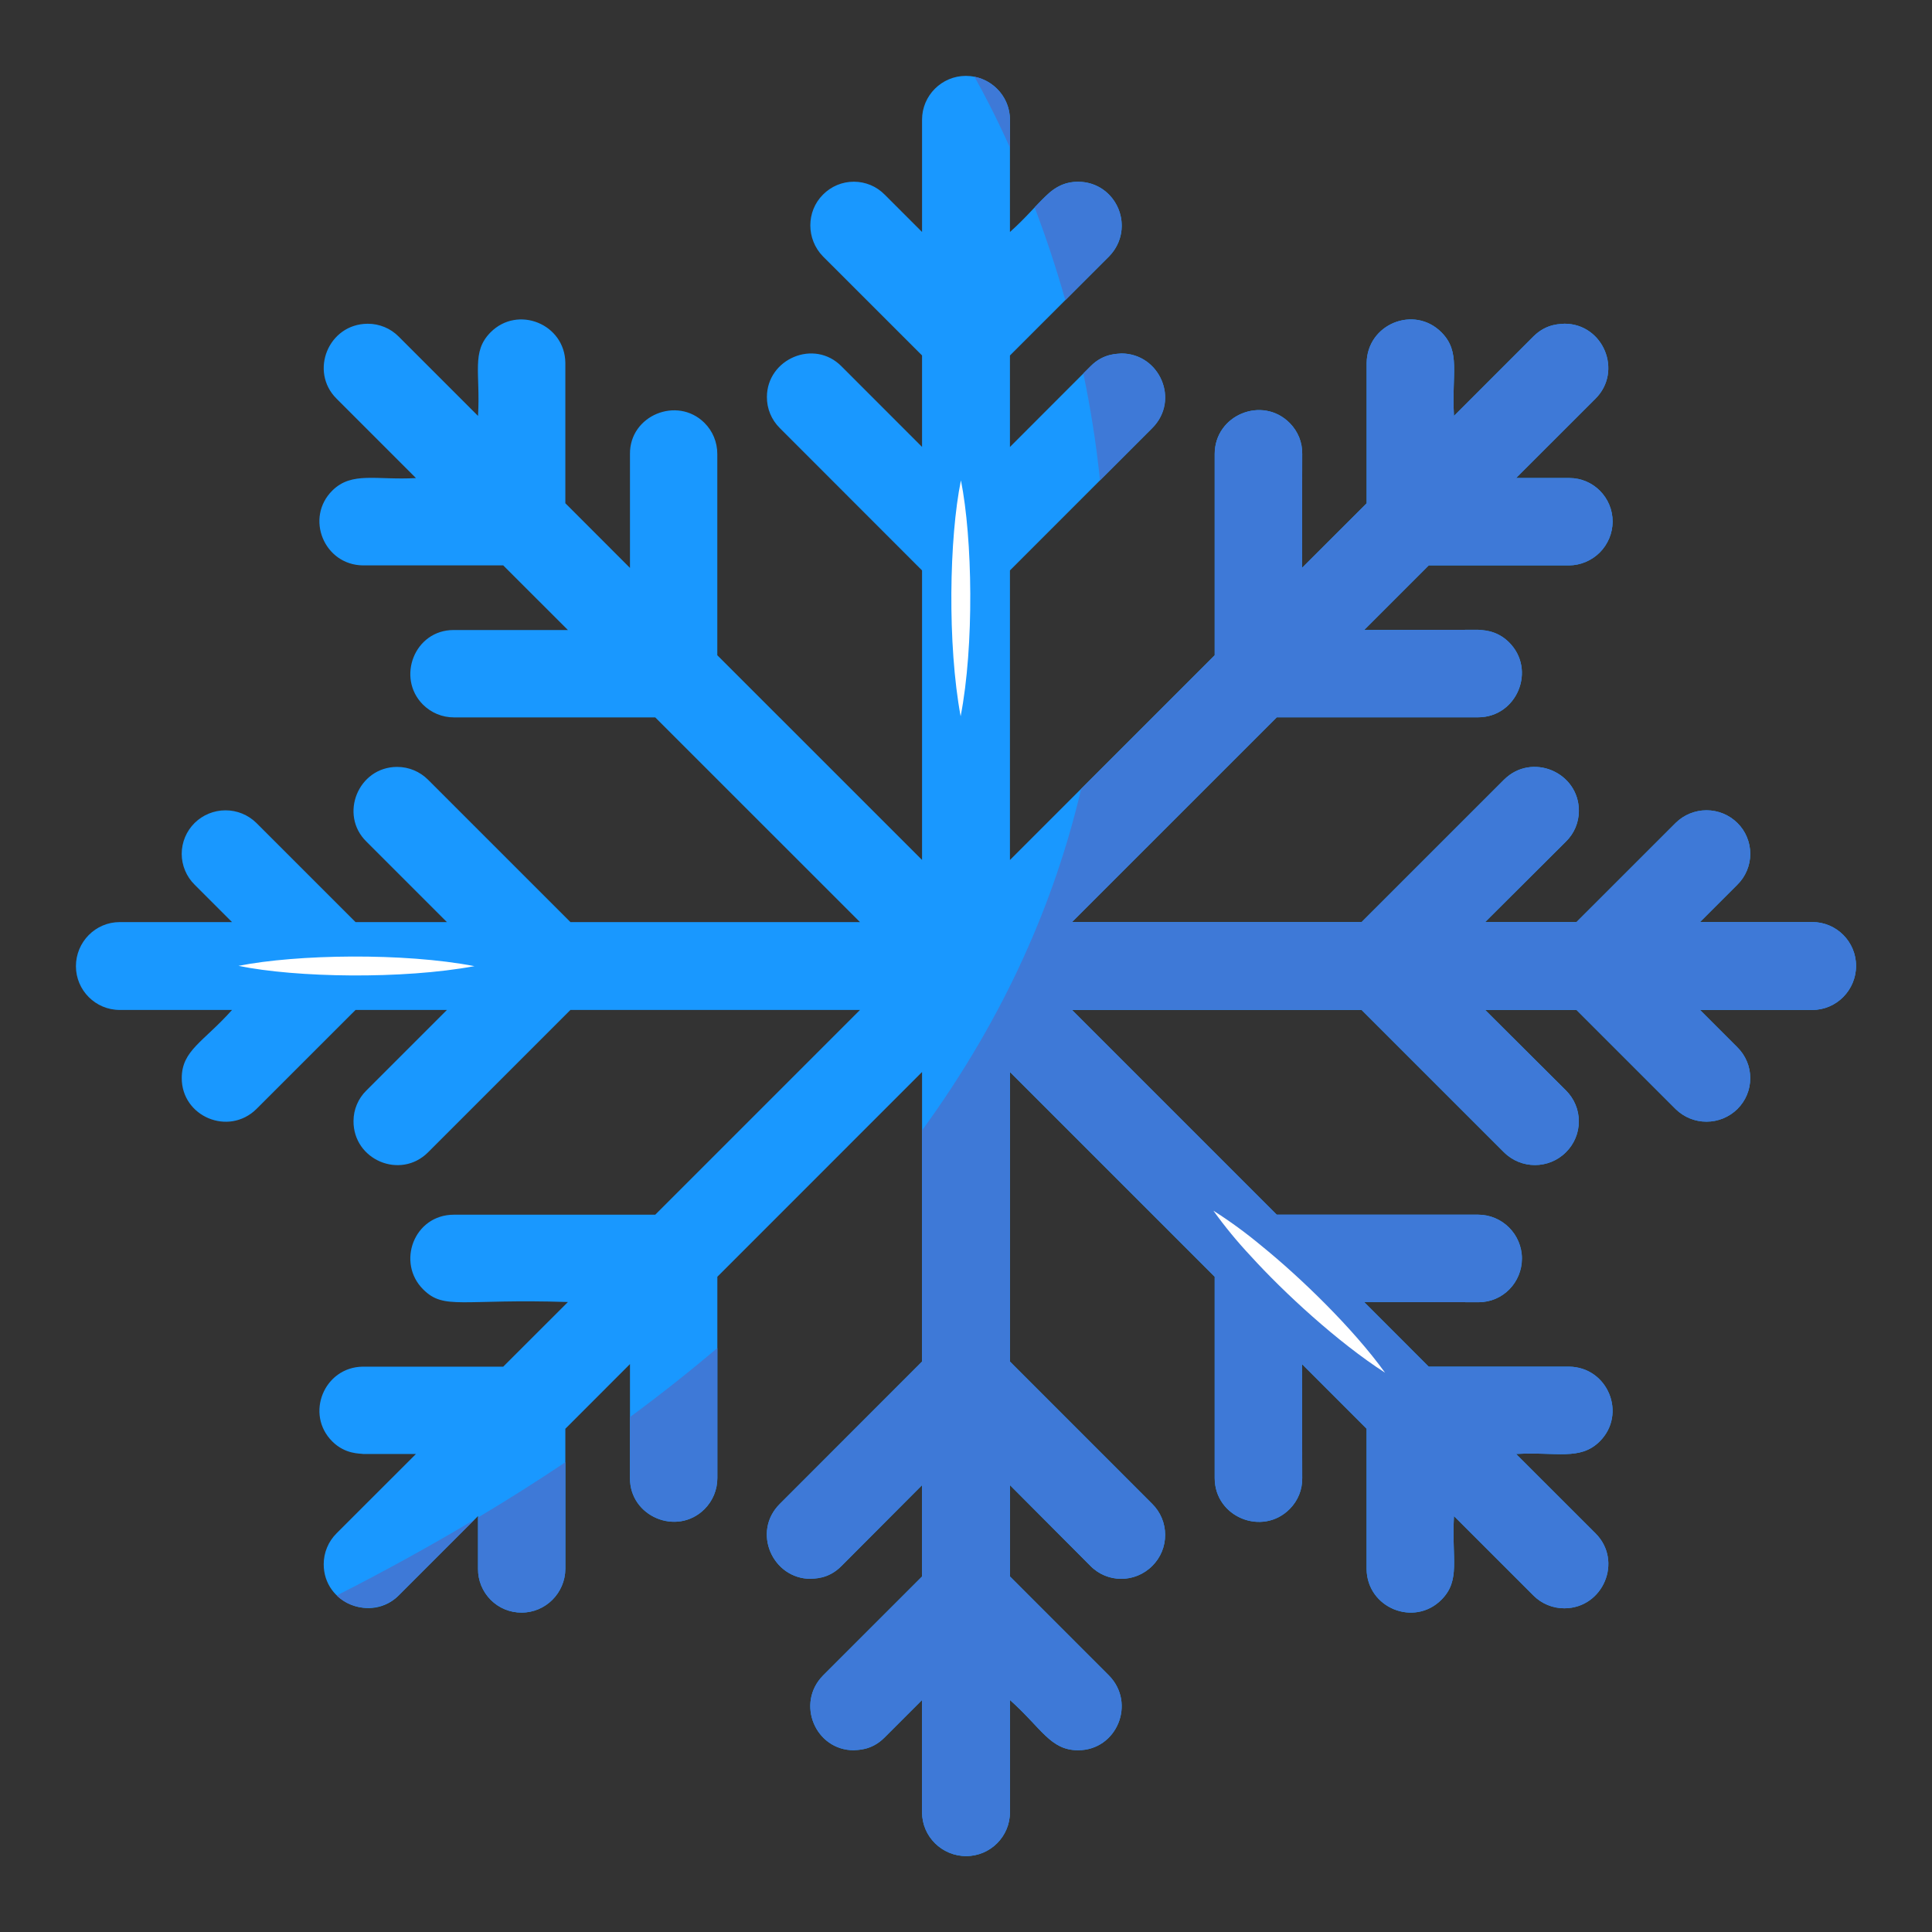 <?xml version="1.0" encoding="UTF-8"?> <svg xmlns="http://www.w3.org/2000/svg" width="40" height="40" viewBox="0 0 40 40" fill="none"><rect x="0" y="0" width="40" height="40" fill="#333333" stroke="none"/><path d="M37.522 19.09H35.197L35.969 18.318C36.054 18.234 36.122 18.135 36.168 18.025C36.214 17.915 36.238 17.797 36.238 17.678C36.238 17.559 36.214 17.441 36.168 17.331C36.123 17.221 36.055 17.121 35.97 17.038C35.8 16.87 35.571 16.776 35.331 16.776C35.093 16.776 34.863 16.87 34.693 17.038L32.64 19.09H30.749L32.421 17.424C32.592 17.256 32.687 17.032 32.689 16.791C32.693 15.987 31.712 15.569 31.137 16.145L28.191 19.09H22.195L26.435 14.851H30.601C31.41 14.851 31.814 13.863 31.241 13.297C30.97 13.029 30.669 13.051 30.606 13.039L28.244 13.043L29.581 11.706H32.485C32.724 11.704 32.953 11.607 33.122 11.438C33.29 11.269 33.386 11.04 33.388 10.801C33.388 10.299 32.985 9.897 32.493 9.897H31.389L33.034 8.253C33.599 7.687 33.2 6.703 32.39 6.702C32.333 6.713 32.031 6.683 31.747 6.966L30.103 8.611C30.052 7.726 30.246 7.287 29.845 6.882C29.279 6.311 28.303 6.709 28.295 7.517V10.42L26.957 11.757L26.961 9.397C26.963 9.279 26.941 9.162 26.897 9.052C26.852 8.943 26.786 8.843 26.703 8.759C26.137 8.186 25.149 8.59 25.149 9.399V13.566L20.91 17.805V11.81L23.855 8.864C24.428 8.291 24.017 7.318 23.214 7.318C23.157 7.33 22.853 7.303 22.577 7.585L20.91 9.254V7.36L22.963 5.307C23.525 4.731 23.122 3.761 22.316 3.763C21.745 3.766 21.578 4.207 20.91 4.803V2.477C20.91 1.978 20.5 1.571 19.997 1.571C19.497 1.571 19.09 1.978 19.09 2.478V4.803L18.318 4.031C18.235 3.946 18.135 3.878 18.026 3.832C17.916 3.786 17.798 3.762 17.679 3.762C17.559 3.762 17.442 3.785 17.332 3.831C17.222 3.877 17.122 3.945 17.038 4.03C16.69 4.378 16.69 4.951 17.038 5.308L19.09 7.359V9.253L17.424 7.586C16.858 7.009 15.881 7.43 15.878 8.217C15.876 8.46 15.971 8.69 16.145 8.863L19.09 11.81V17.804L14.851 13.566V9.4C14.851 9.154 14.756 8.924 14.583 8.753C14.019 8.196 13.034 8.601 13.043 9.399V11.758L11.705 10.419V7.515C11.697 6.708 10.72 6.312 10.155 6.882C9.755 7.287 9.949 7.717 9.897 8.611L8.253 6.967C8.169 6.883 8.07 6.816 7.96 6.771C7.85 6.726 7.733 6.702 7.614 6.703H7.609C6.797 6.709 6.403 7.691 6.967 8.253L8.612 9.898C7.796 9.945 7.286 9.755 6.881 10.156C6.311 10.721 6.708 11.698 7.517 11.706H10.419L11.758 13.044H9.391C8.581 13.044 8.206 14.03 8.753 14.584C8.925 14.757 9.154 14.853 9.399 14.853H13.566L17.805 19.091H11.81L8.864 16.145C8.692 15.973 8.464 15.878 8.222 15.878H8.218C7.416 15.882 7.018 16.867 7.585 17.423L9.253 19.091H7.361L5.307 17.037C5.136 16.87 4.907 16.776 4.668 16.777C4.429 16.777 4.2 16.871 4.03 17.038C3.945 17.122 3.878 17.221 3.832 17.331C3.786 17.441 3.762 17.559 3.762 17.678C3.762 17.797 3.786 17.915 3.832 18.024C3.878 18.134 3.945 18.234 4.03 18.317L4.804 19.091H2.478C1.978 19.091 1.572 19.501 1.572 20.004C1.572 20.503 1.978 20.91 2.478 20.91H4.804C4.212 21.573 3.766 21.746 3.763 22.316C3.757 23.115 4.729 23.529 5.308 22.962L7.361 20.91H9.253L7.586 22.577C7.502 22.659 7.435 22.757 7.389 22.866C7.343 22.974 7.319 23.091 7.319 23.209C7.313 24.016 8.292 24.43 8.864 23.856L11.81 20.91H17.805L13.566 25.149H9.399C8.566 25.149 8.205 26.146 8.764 26.698C9.198 27.129 9.557 26.885 11.758 26.957L10.419 28.295H7.515C6.708 28.303 6.312 29.28 6.881 29.845C7.152 30.113 7.454 30.09 7.517 30.103H8.612L6.967 31.747C6.883 31.831 6.816 31.93 6.771 32.04C6.725 32.15 6.702 32.267 6.702 32.386C6.702 33.202 7.7 33.589 8.253 33.033L9.897 31.389V32.482C9.896 32.601 9.919 32.719 9.964 32.829C10.009 32.939 10.076 33.039 10.16 33.124C10.244 33.208 10.344 33.275 10.454 33.32C10.564 33.365 10.682 33.388 10.801 33.387C11.295 33.387 11.701 32.982 11.705 32.483V29.581L13.043 28.242V30.599C13.034 31.397 14.014 31.81 14.584 31.247C14.756 31.075 14.852 30.846 14.852 30.601V26.434L19.09 22.195V28.19L16.145 31.137C15.562 31.717 15.996 32.69 16.786 32.688C16.843 32.677 17.145 32.705 17.423 32.421L19.09 30.749V32.64L17.037 34.693C16.474 35.27 16.883 36.239 17.68 36.237C17.737 36.226 18.038 36.254 18.317 35.97L19.09 35.197V37.522C19.09 38.022 19.5 38.429 20.003 38.429C20.503 38.429 20.91 38.022 20.91 37.522V35.197C21.567 35.783 21.745 36.234 22.316 36.237H22.321C23.122 36.237 23.523 35.267 22.962 34.692L20.91 32.639V30.748L22.576 32.42C22.925 32.777 23.499 32.778 23.856 32.421C23.941 32.337 24.008 32.237 24.054 32.127C24.1 32.017 24.123 31.898 24.123 31.779C24.123 31.659 24.1 31.541 24.054 31.431C24.008 31.321 23.941 31.221 23.856 31.137L20.91 28.19V22.195L25.149 26.434V30.601C25.149 31.415 26.141 31.811 26.703 31.241C26.872 31.07 26.964 30.844 26.961 30.606L26.957 28.243L28.294 29.58V32.485C28.303 33.293 29.28 33.689 29.845 33.119C30.245 32.714 30.052 32.283 30.103 31.389L31.747 33.033C31.831 33.117 31.931 33.184 32.04 33.229C32.15 33.275 32.268 33.298 32.386 33.298H32.392C33.192 33.294 33.605 32.319 33.034 31.747L31.389 30.103C32.223 30.055 32.713 30.245 33.118 29.845C33.689 29.279 33.291 28.303 32.483 28.295H29.58L28.243 26.957L30.614 26.961C31.116 26.961 31.51 26.55 31.51 26.057C31.51 25.556 31.102 25.149 30.601 25.149H26.434L22.195 20.91H28.19L31.136 23.855C31.49 24.21 32.068 24.21 32.422 23.855C32.506 23.772 32.573 23.672 32.619 23.562C32.665 23.453 32.688 23.335 32.688 23.216C32.688 23.097 32.665 22.98 32.619 22.87C32.573 22.76 32.506 22.661 32.422 22.577L30.749 20.91H32.64L34.693 22.963C34.864 23.13 35.093 23.224 35.332 23.223C35.571 23.223 35.8 23.129 35.97 22.962C36.054 22.878 36.122 22.779 36.168 22.669C36.214 22.559 36.237 22.441 36.237 22.322C36.237 22.203 36.214 22.085 36.168 21.976C36.122 21.866 36.054 21.766 35.97 21.683L35.197 20.91H37.522C38.021 20.91 38.428 20.5 38.428 19.997C38.428 19.497 38.022 19.09 37.522 19.09Z" fill="#1998FF"></path><path d="M19.09 28.19L16.145 31.137C15.562 31.717 15.996 32.69 16.787 32.688C16.844 32.676 17.145 32.705 17.423 32.421L19.09 30.748V32.64L17.037 34.693C16.474 35.27 16.883 36.239 17.68 36.237C17.737 36.226 18.038 36.254 18.317 35.97L19.09 35.197V37.522C19.09 38.022 19.5 38.428 20.004 38.428C20.503 38.428 20.91 38.022 20.91 37.522V35.197C21.567 35.783 21.745 36.234 22.316 36.237H22.321C23.122 36.237 23.524 35.267 22.962 34.692L20.91 32.639V30.748L22.576 32.42C22.925 32.776 23.499 32.778 23.856 32.421C23.941 32.337 24.008 32.237 24.054 32.127C24.1 32.017 24.123 31.898 24.123 31.779C24.123 31.659 24.1 31.541 24.054 31.431C24.008 31.321 23.941 31.221 23.856 31.137L20.91 28.19V22.195L25.149 26.434V30.601C25.149 31.415 26.141 31.811 26.703 31.241C26.872 31.07 26.964 30.844 26.961 30.606L26.957 28.243L28.294 29.58V32.485C28.303 33.292 29.28 33.688 29.845 33.119C30.245 32.714 30.052 32.283 30.103 31.389L31.748 33.033C31.831 33.117 31.931 33.184 32.041 33.229C32.15 33.275 32.268 33.298 32.386 33.298H32.392C33.192 33.294 33.605 32.319 33.034 31.747L31.389 30.103C32.223 30.055 32.713 30.244 33.118 29.845C33.689 29.279 33.292 28.303 32.483 28.295H29.58L28.243 26.957L30.614 26.961C31.116 26.961 31.51 26.55 31.51 26.057C31.51 25.556 31.102 25.148 30.601 25.148H26.434L22.196 20.91H28.191L31.136 23.855C31.491 24.21 32.068 24.21 32.422 23.855C32.506 23.772 32.573 23.672 32.619 23.562C32.665 23.453 32.688 23.335 32.688 23.216C32.688 23.097 32.665 22.98 32.619 22.87C32.573 22.76 32.506 22.661 32.422 22.577L30.749 20.91H32.64L34.693 22.963C34.864 23.13 35.093 23.224 35.332 23.223C35.571 23.223 35.8 23.129 35.97 22.962C36.055 22.878 36.122 22.779 36.168 22.669C36.214 22.559 36.237 22.441 36.237 22.322C36.237 22.203 36.214 22.085 36.168 21.976C36.122 21.866 36.055 21.766 35.97 21.683L35.197 20.91H37.523C38.021 20.91 38.428 20.5 38.428 19.997C38.428 19.497 38.021 19.09 37.522 19.09H35.196L35.969 18.318C36.054 18.234 36.121 18.135 36.167 18.025C36.213 17.915 36.237 17.797 36.237 17.678C36.237 17.559 36.214 17.441 36.168 17.331C36.122 17.221 36.055 17.121 35.97 17.038C35.8 16.87 35.57 16.776 35.331 16.776C35.092 16.776 34.862 16.87 34.692 17.038L32.64 19.09H30.748L32.42 17.424C32.592 17.256 32.687 17.032 32.689 16.791C32.692 15.987 31.712 15.569 31.136 16.145L28.191 19.09H22.196L26.435 14.851H30.601C31.41 14.851 31.814 13.863 31.241 13.296C30.971 13.029 30.669 13.051 30.607 13.039L28.244 13.043L29.581 11.706H32.485C32.724 11.703 32.953 11.607 33.122 11.438C33.29 11.269 33.386 11.04 33.388 10.801C33.388 10.299 32.985 9.897 32.493 9.897H31.389L33.034 8.253C33.604 7.682 33.191 6.703 32.391 6.702C32.333 6.713 32.031 6.683 31.748 6.966L30.103 8.611C30.052 7.726 30.246 7.287 29.845 6.882C29.28 6.311 28.303 6.709 28.295 7.517V10.42L26.957 11.757L26.961 9.397C26.963 9.279 26.941 9.162 26.897 9.052C26.852 8.943 26.787 8.843 26.703 8.759C26.137 8.186 25.149 8.59 25.149 9.399V13.566L22.385 16.33C21.848 18.62 20.828 21.017 19.09 23.404V28.19ZM23.856 8.863C24.444 8.274 23.995 7.318 23.215 7.318C23.157 7.329 22.853 7.302 22.577 7.585L22.429 7.733C22.575 8.43 22.695 9.17 22.774 9.945L23.856 8.863ZM22.964 5.307C23.131 5.136 23.224 4.907 23.224 4.668C23.224 4.429 23.13 4.2 22.962 4.03C22.879 3.945 22.779 3.878 22.669 3.832C22.56 3.786 22.442 3.763 22.323 3.763C22.204 3.763 22.086 3.786 21.977 3.832C21.867 3.878 21.767 3.945 21.684 4.03L21.421 4.293C21.66 4.923 21.872 5.564 22.056 6.214L22.964 5.307ZM20.91 2.478C20.91 2.039 20.593 1.672 20.175 1.589C20.34 1.881 20.606 2.381 20.91 3.057V2.478ZM8.253 33.033L9.824 31.462C8.891 32.018 7.94 32.542 6.972 33.033C7.313 33.375 7.912 33.376 8.253 33.033ZM9.897 32.482C9.896 32.601 9.919 32.719 9.964 32.829C10.009 32.939 10.076 33.039 10.16 33.123C10.244 33.208 10.344 33.275 10.454 33.32C10.564 33.365 10.682 33.388 10.801 33.387C11.295 33.387 11.701 32.982 11.705 32.483V30.274C11.113 30.671 10.51 31.053 9.897 31.418V32.482ZM13.044 30.599C13.034 31.396 14.014 31.81 14.584 31.247C14.756 31.075 14.852 30.846 14.852 30.601V27.909C14.286 28.389 13.685 28.866 13.044 29.338V30.599Z" fill="#3E79D7"></path><path d="M9.823 20.003C8.335 20.279 6.13 20.242 4.938 19.997C6.145 19.757 8.361 19.721 9.823 20.003ZM19.889 14.83C19.613 13.342 19.651 11.137 19.895 9.945C20.136 11.152 20.172 13.367 19.889 14.83ZM28.674 28.419C27.694 27.788 26.577 26.757 25.892 26.002C25.615 25.707 25.358 25.394 25.122 25.066C25.468 25.286 25.799 25.528 26.113 25.79C26.923 26.445 28.013 27.501 28.675 28.419L28.674 28.419Z" fill="white"></path></svg> 